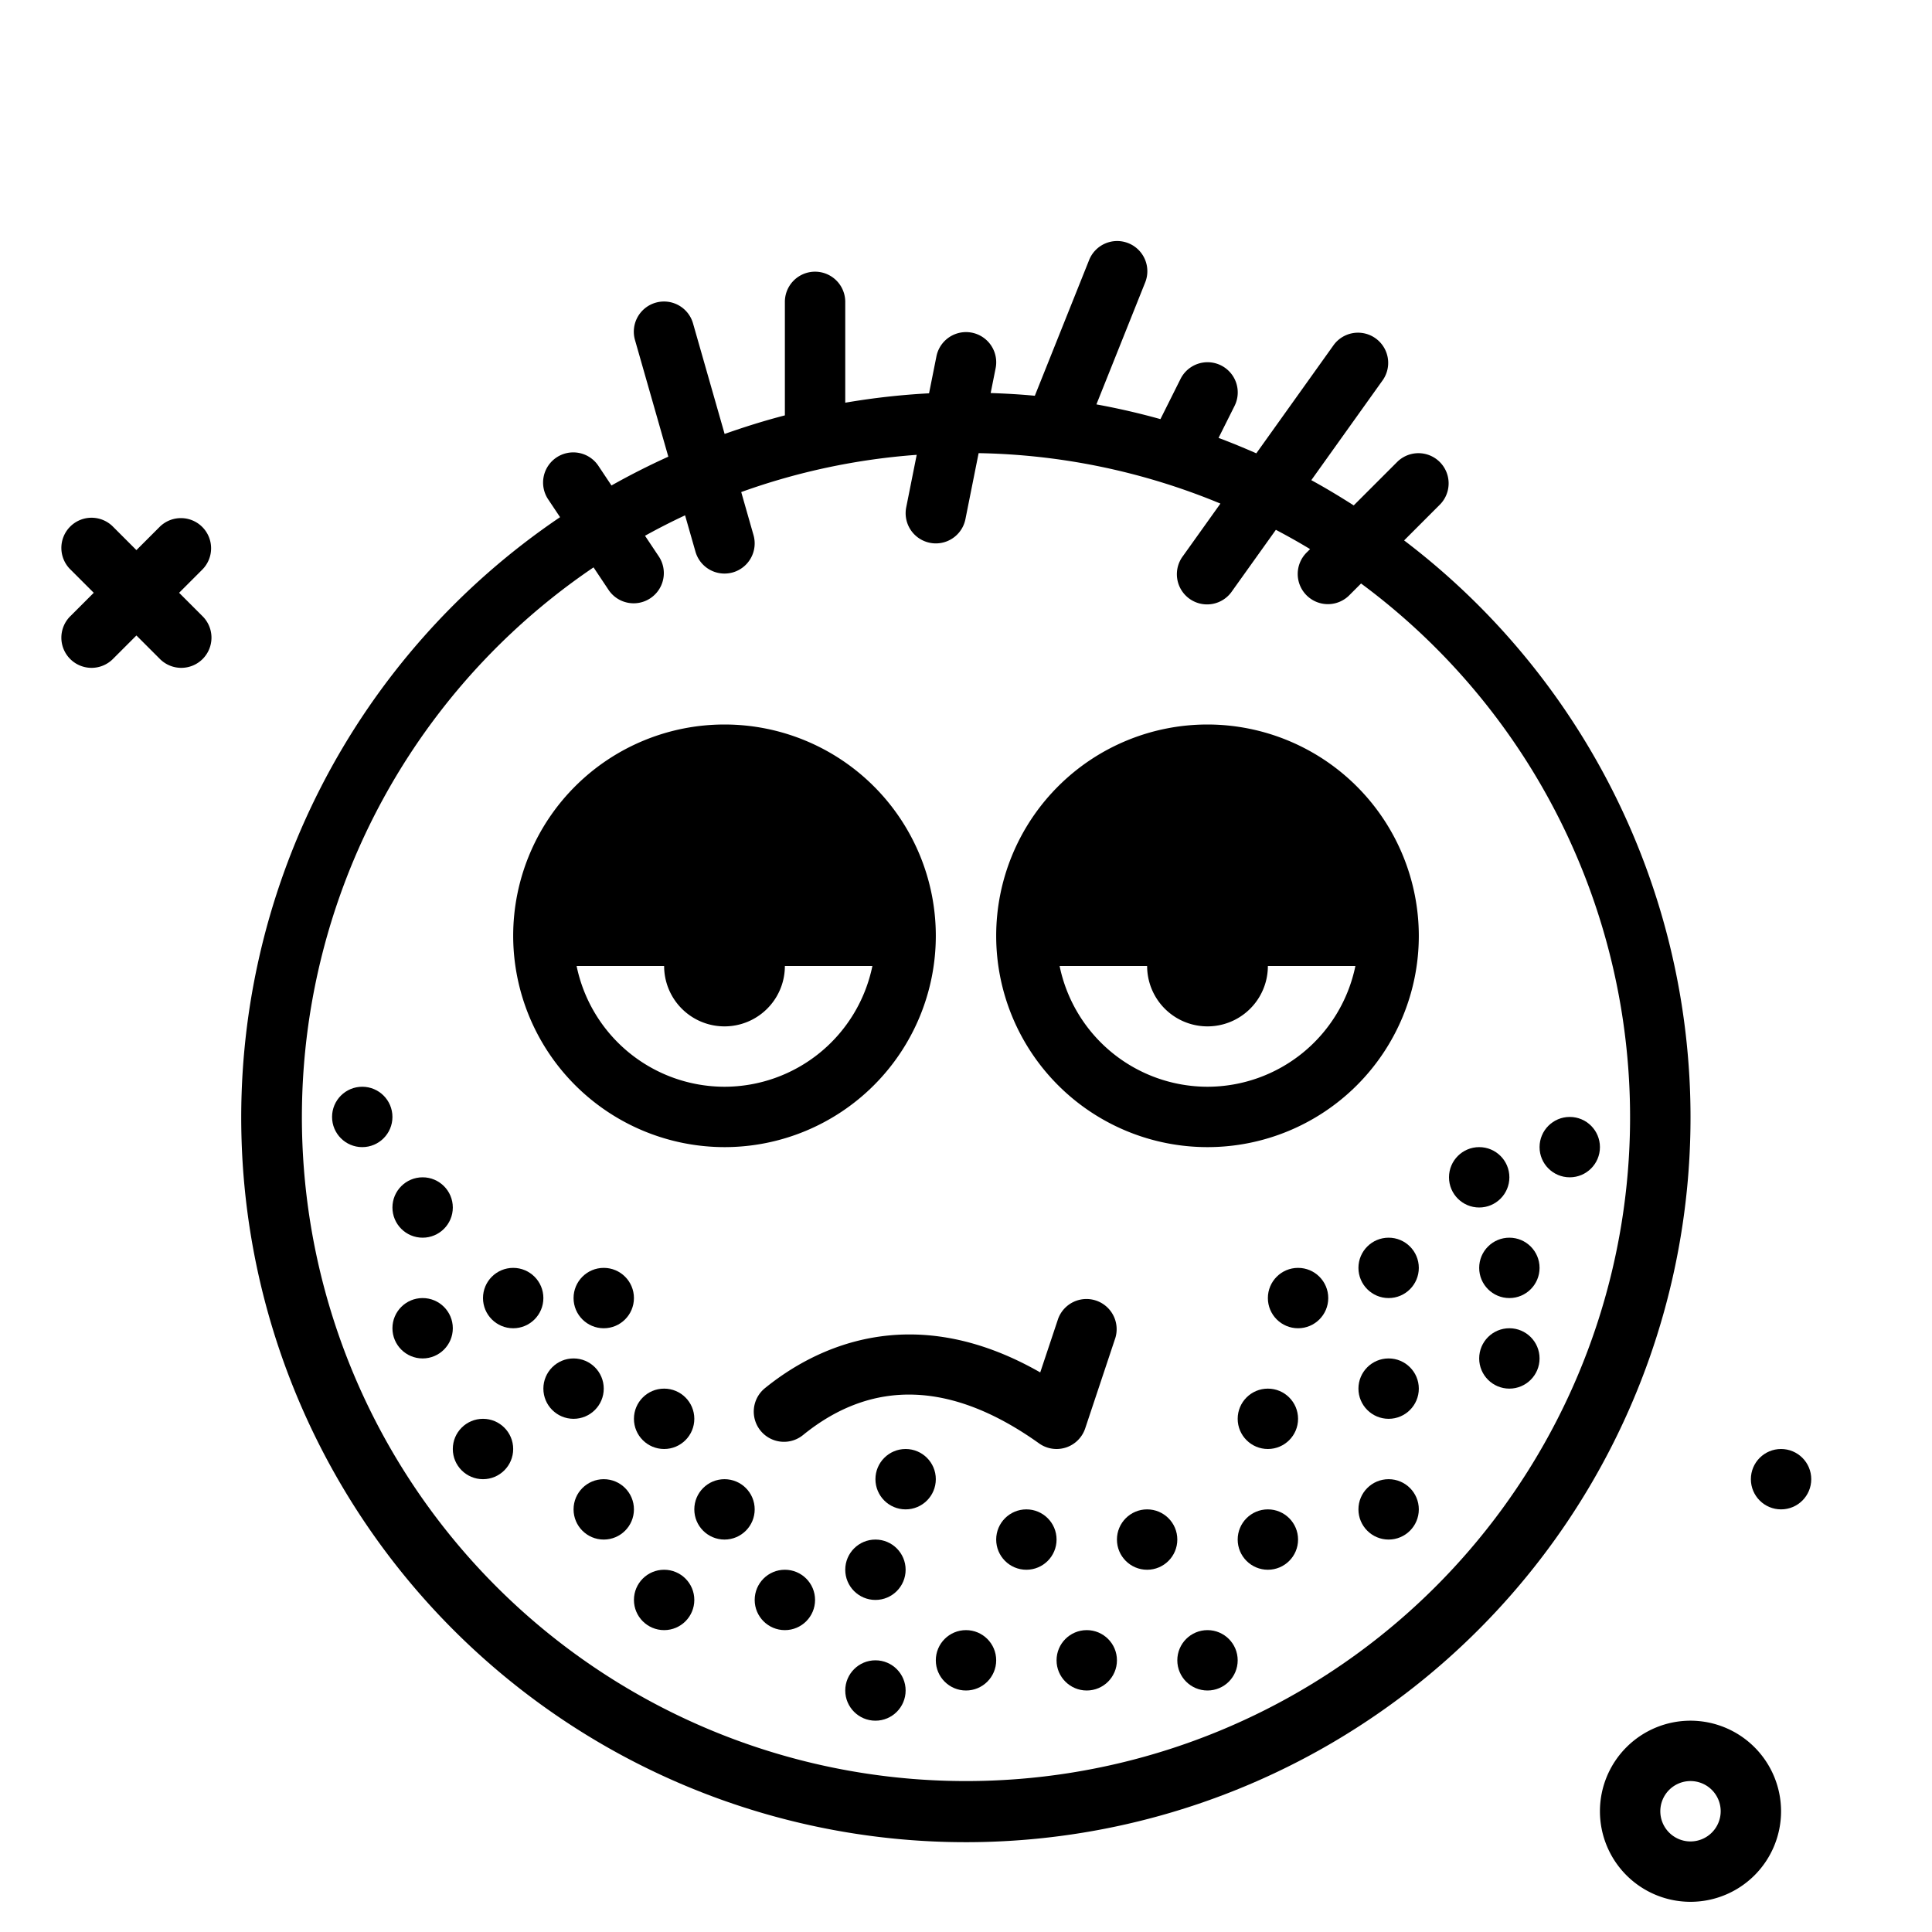 <?xml version="1.0" ?>

<svg fill="#000000" width="800px" height="800px" viewBox="0 0 64 64" xmlns="http://www.w3.org/2000/svg">
<g id="beard">
<path d="M6.7,17.456a1,1,0,0,0-1.414,0l-.767.767-.767-.767a1,1,0,1,0-1.414,1.414l.767.767-.767.767a1,1,0,1,0,1.414,1.414l.767-.767.767.767A1,1,0,1,0,6.7,20.404l-.767-.767L6.7,18.87A1,1,0,0,0,6.7,17.456Z"/>
<path d="M56,57a3,3,0,1,0,3,3A3.003,3.003,0,0,0,56,57Zm0,4a1,1,0,1,1,1-1A1.001,1.001,0,0,1,56,61Z"/>
<circle cx="59" cy="49" r="1"/>
<path d="M46.513,17.902,47.707,16.707a1,1,0,0,0-1.414-1.414l-1.449,1.449c-.459-.292-.926-.575-1.405-.836l2.375-3.325a1,1,0,0,0-1.627-1.162l-2.57,3.598c-.412-.181-.828-.353-1.251-.511l.53-1.059a1,1,0,1,0-1.789-.895l-.666,1.332q-1.042-.291-2.121-.488l1.61-4.026a1,1,0,1,0-1.857-.742l-1.793,4.482c-.483-.046-.972-.074-1.463-.09l.165-.825a1,1,0,0,0-1.961-.393l-.245,1.227A23.975,23.975,0,0,0,28,13.34V10a1,1,0,0,0-2,0V13.76c-.678.175-1.342.384-1.996.615l-1.043-3.649a1,1,0,1,0-1.923.549l1.101,3.853q-.965.437-1.883.954l-.424-.636a1,1,0,1,0-1.664,1.109l.385.577a24.005,24.005,0,1,0,27.96.77ZM32,59A21.994,21.994,0,0,1,19.662,18.795l.506.759a1,1,0,0,0,1.664-1.109l-.465-.697q.65-.361,1.327-.677l.344,1.203A1,1,0,0,0,24,19a1.034,1.034,0,0,0,.275-.038,1,1,0,0,0,.686-1.236L24.554,16.3a21.849,21.849,0,0,1,5.813-1.233L30.02,16.804a1,1,0,0,0,.784,1.177.977.977,0,0,0,.197.02,1,1,0,0,0,.98-.804l.437-2.186a21.863,21.863,0,0,1,8.01,1.671l-1.241,1.738a1,1,0,1,0,1.627,1.162l1.451-2.031c.384.203.763.414,1.133.639l-.104.104a1,1,0,1,0,1.414,1.414l.379-.379A21.992,21.992,0,0,1,32,59Z"/>
<path d="M40,24a7,7,0,1,0,7,7A7.008,7.008,0,0,0,40,24Zm0,12a5.008,5.008,0,0,1-4.899-4H38a2,2,0,0,0,4,0h2.899A5.008,5.008,0,0,1,40,36Z"/>
<path d="M24,38a7,7,0,1,0-7-7A7.008,7.008,0,0,0,24,38Zm0-2a5.008,5.008,0,0,1-4.899-4H22a2,2,0,0,0,4,0h2.899A5.008,5.008,0,0,1,24,36Z"/>
<path d="M25.339,45.985a1,1,0,0,0,1.262,1.553c2.307-1.876,4.936-1.782,7.818.275A.997.997,0,0,0,35,48a1.026,1.026,0,0,0,.31-.049.999.999,0,0,0,.639-.635l1-3a1,1,0,0,0-1.896-.633l-.594,1.78C30.164,43.007,26.942,44.683,25.339,45.985Z"/>
<circle cx="50" cy="42" r="1"/>
<circle cx="49" cy="39" r="1"/>
<circle cx="50" cy="45" r="1"/>
<circle cx="42" cy="51" r="1"/>
<circle cx="22" cy="53" r="1"/>
<circle cx="24" cy="50" r="1"/>
<circle cx="29" cy="56" r="1"/>
<circle cx="38" cy="51" r="1"/>
<circle cx="29" cy="52" r="1"/>
<circle cx="46" cy="46" r="1"/>
<circle cx="14" cy="40" r="1"/>
<circle cx="22" cy="47" r="1"/>
<circle cx="36" cy="55" r="1"/>
<circle cx="42" cy="47" r="1"/>
<circle cx="46" cy="50" r="1"/>
<circle cx="20" cy="50" r="1"/>
<circle cx="46" cy="42" r="1"/>
<circle cx="12" cy="37" r="1"/>
<circle cx="14" cy="44" r="1"/>
<circle cx="32" cy="55" r="1"/>
<circle cx="43" cy="43" r="1"/>
<circle cx="17" cy="43" r="1"/>
<circle cx="20" cy="43" r="1"/>
<circle cx="16" cy="48" r="1"/>
<circle cx="19" cy="46" r="1"/>
<circle cx="34" cy="51" r="1"/>
<circle cx="30" cy="49" r="1"/>
<circle cx="40" cy="55" r="1"/>
<circle cx="52" cy="38" r="1"/>
<circle cx="26" cy="53" r="1"/>
</g>
</svg>